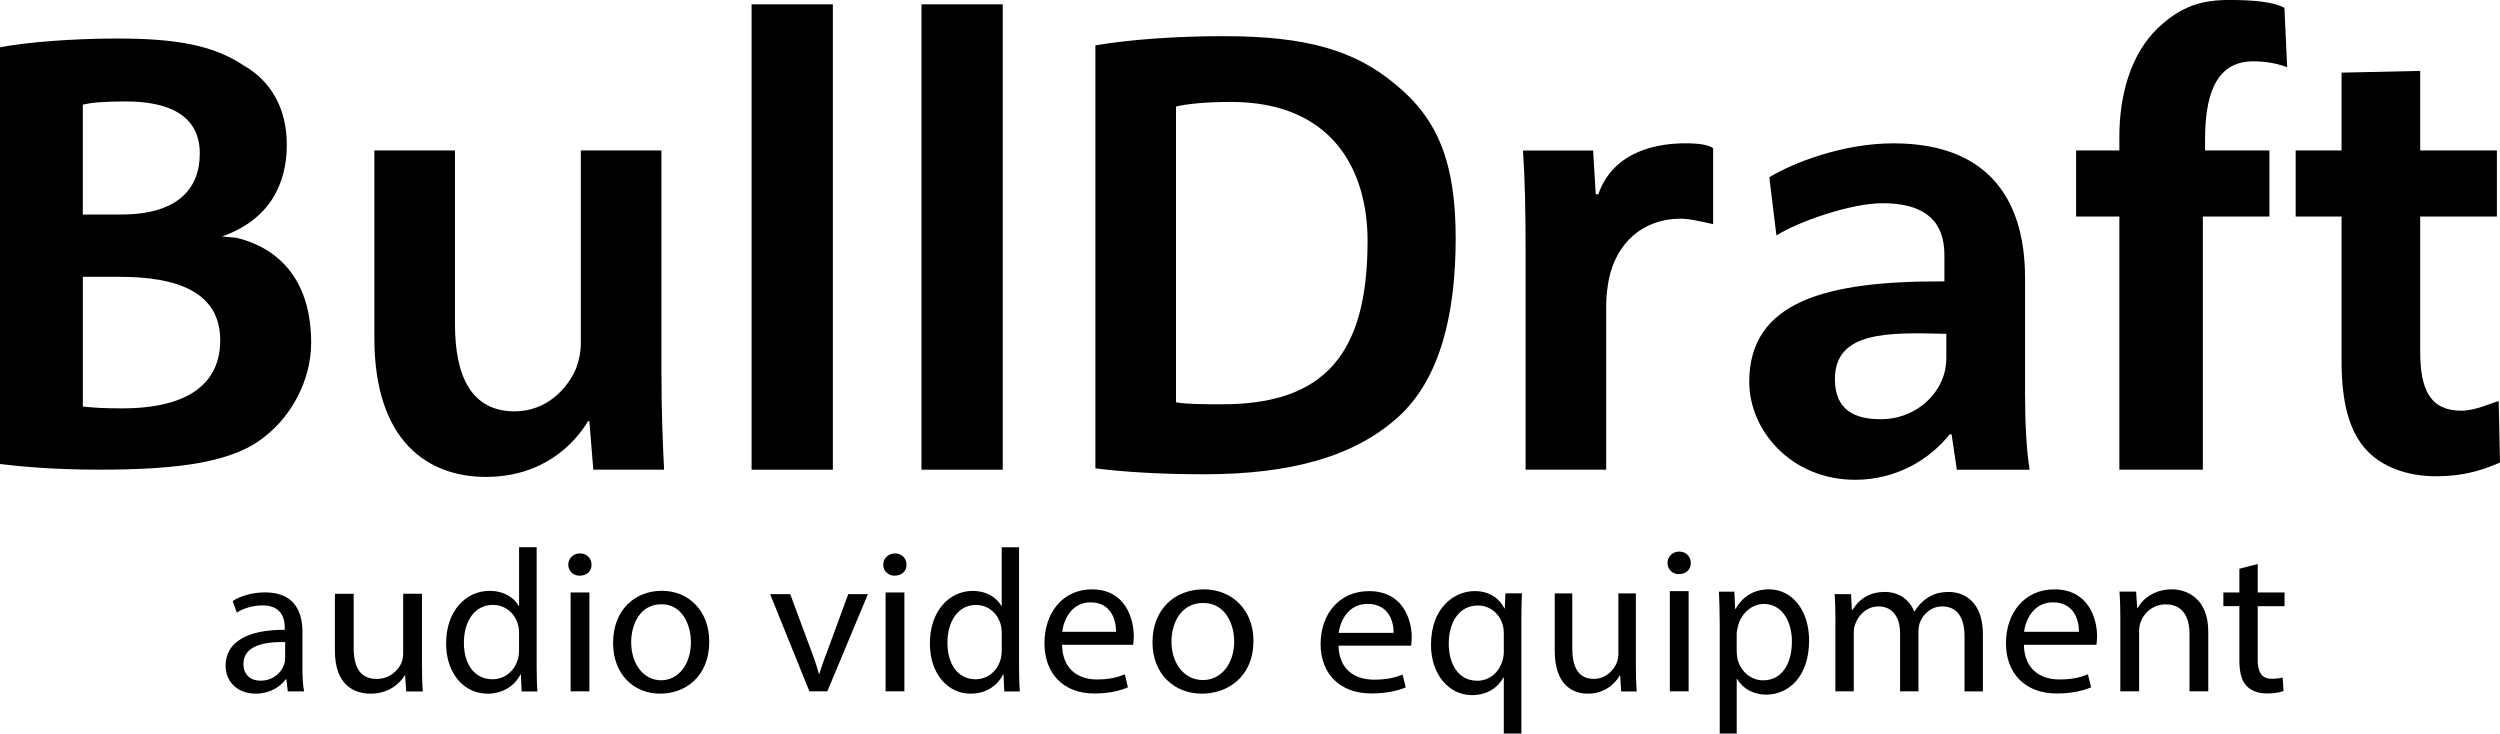 <?xml version="1.0" encoding="UTF-8"?>
<svg id="Livello_1" data-name="Livello 1" xmlns="http://www.w3.org/2000/svg" viewBox="0 0 869.66 255.19">
  <path d="M0,16.46c8.89-1.75,25.08-3.06,40.81-3.06,20.75,0,33.52,2.4,44,9.4,9.58,5.47,14.96,15.09,14.96,27.55,0,13.56-5.89,26.02-22.54,31.92l5,.44c16.19,3.94,26.01,16.18,26.01,36.51,0,13.12-6.93,25.39-15.82,32.39-10.94,9.18-29.96,11.77-58,11.77-15.5,0-27.36-1.09-34.43-1.97V16.46ZM28.82,74.62h13.36c19.38,0,27.32-8.75,27.32-21.21,0-13.77-11.55-18.12-25.73-18.12-8.21,0-12,.44-14.96,1.09v38.23ZM28.82,141.4c3.65.44,7.44.66,13.82.66,18.01,0,33.97-5.56,33.97-23.71,0-17.05-15.5-22.05-34.88-22.05h-12.91v45.1Z"/>
  <path d="M230.1,130.1c0,13.22.46,24.17.91,33.29h-24.62l-1.37-16.87h-.46c-4.79,7.98-15.73,19.38-35.57,19.38s-38.76-12.08-38.76-48.33V52.35h28.04v60.42c0,18.47,5.93,30.32,20.75,30.32,11.17,0,18.47-7.98,21.43-15.05.91-2.51,1.6-5.47,1.6-8.66V52.35h28.04v77.75Z"/>
  <path d="M261.45,1.51h28.27v161.88h-28.27V1.51Z"/>
  <path d="M320.55,1.51h28.27v161.88h-28.27V1.51Z"/>
  <path d="M381.05,15.77c12.31-2.05,28.04-3.19,44.69-3.19,28.73,0,45.56,4.93,59.7,16.78,14.82,12.08,20.94,27.32,20.94,53.54s-5.35,48.88-19.94,62.1c-15.28,13.91-37.67,19.98-67.54,19.98-16.42,0-28.73-.91-37.85-2.05V15.77ZM409.09,139.95c3.88.68,9.8.68,15.5.68,36.48.23,51.14-17.83,51.14-56.82,0-24.8-12.38-48.35-47.49-48.35-8.89,0-15.28.68-19.15,1.6v102.89Z"/>
  <path d="M530.7,88.15c0-15.05-.23-25.76-.91-35.79h24.4l.91,15.2h.91c5.47-15.73,21.86-17.71,30.32-17.71,5.93,0,8.23.8,9.61,1.68v26.45c-2.28-.46-7.79-1.91-11.21-1.91-13.45,0-22.57,8.66-25.08,21.2-.46,2.51-.91,5.47-.91,8.66v57.46h-28.04v-75.24Z"/>
  <path d="M680.71,163.39l-1.82-12.31h-.68c-6.84,8.66-18.47,15.82-32.83,15.82-22.34,0-36.88-17.19-36.88-34.06,0-28.04,26.85-35.18,67.89-34.95v-8.82c0-7.3-1.96-18.38-21.57-18.38-10.94,0-29.34,6.42-36.87,11.21l-2.47-20.24c8.21-5.02,25.57-11.8,43.13-11.8,35.57,0,45.83,22.57,45.83,46.74v40.13c0,10.03.46,19.84,1.6,26.68h-25.31ZM677.06,116.12c-19.84-.46-38.76-1.12-38.76,15.75,0,10.94,7.07,13.96,15.96,13.96,11.17,0,19.38-7.3,21.89-15.28.68-2.05.91-4.33.91-6.16v-8.28Z"/>
  <path d="M737.25,163.39v-88.06h-15.05v-22.98h15.05v-4.79c0-14.36,3.88-28.73,13.45-37.85,8.21-7.75,15.38-9.72,24.96-9.72,7.52,0,15.14.57,19.01,2.74l.95,20.66c-2.96-1.14-6.84-2.05-11.86-2.05-13.91,0-16.7,13.63-16.7,27.31v3.7h22.4v22.98h-23.17v88.06h-29.04Z"/>
  <path d="M841.9,24.66v27.69h26.68v22.98h-26.68v47.02c0,13.45,3.65,20.52,14.36,20.52,4.79,0,10.44-2.68,12.94-3.37l.46,21.43c-4.1,1.6-10.6,4.74-22.29,4.74-10.26,0-18.92-3.42-24.17-9.12-5.93-6.38-8.66-16.42-8.66-31.01v-50.21h-15.96v-22.98h15.96v-27.08l27.36-.61Z"/>
  <path d="M100.12,240.54l-.5-4.25h-.21c-1.91,2.65-5.59,5.01-10.47,5.01-6.94,0-10.47-4.8-10.47-9.68,0-8.14,7.36-12.6,20.59-12.53v-.7c0-2.78-.78-7.8-7.78-7.8-3.18,0-6.51.97-8.92,2.51l-1.42-4.04c2.83-1.81,6.94-2.99,11.25-2.99,10.47,0,13.02,7.03,13.02,13.78v12.6c0,2.92.14,5.78.57,8.07h-5.66ZM99.2,223.35c-6.79-.14-14.51,1.04-14.51,7.59,0,3.97,2.69,5.85,5.87,5.85,4.46,0,7.29-2.78,8.28-5.64.21-.63.35-1.32.35-1.95v-5.85Z"/>
  <path d="M146.79,231.26c0,3.51.07,6.6.3,9.27h-5.79l-.37-5.55h-.15c-1.71,2.74-5.49,6.32-11.88,6.32-5.64,0-12.4-2.95-12.4-14.88v-19.87h6.53v18.82c0,6.46,2.08,10.81,8.02,10.81,4.38,0,7.42-2.88,8.61-5.62.37-.91.59-2.04.59-3.16v-20.85h6.53v24.72Z"/>
  <path d="M186.68,190.34v41.35c0,3.04.07,6.5.28,8.84h-5.49l-.28-5.94h-.14c-1.88,3.82-5.98,6.72-11.47,6.72-8.13,0-14.39-7-14.39-17.39-.07-11.38,6.88-18.38,15.09-18.38,5.14,0,8.62,2.47,10.15,5.23h.14v-20.43h6.12ZM180.56,220.24c0-.78-.07-1.84-.28-2.61-.9-3.96-4.24-7.21-8.83-7.21-6.33,0-10.08,5.66-10.08,13.22,0,6.93,3.34,12.65,9.94,12.65,4.1,0,7.86-2.76,8.97-7.42.21-.85.28-1.7.28-2.69v-5.94Z"/>
  <path d="M205.77,196.42c.07,2.13-1.56,3.84-4.16,3.84-2.3,0-3.93-1.71-3.93-3.84s1.71-3.91,4.08-3.91,4.01,1.71,4.01,3.91ZM198.5,240.49v-34.4h6.53v34.4h-6.53Z"/>
  <path d="M246.72,223.13c0,12.66-8.77,18.17-17.04,18.17-9.26,0-16.41-6.79-16.41-17.61,0-11.45,7.5-18.17,16.97-18.17s16.48,7.14,16.48,17.61ZM219.57,223.49c0,7.49,4.31,13.15,10.39,13.15s10.39-5.59,10.39-13.29c0-5.8-2.9-13.15-10.25-13.15s-10.54,6.79-10.54,13.29Z"/>
  <path d="M274.89,206.68l7.05,19c1.19,3.07,2.15,5.87,2.9,8.66h.22c.82-2.79,1.86-5.59,3.04-8.66l6.98-19h6.83l-14.11,33.81h-6.24l-13.66-33.81h6.98Z"/>
  <path d="M315.34,196.42c.07,2.13-1.56,3.84-4.16,3.84-2.3,0-3.93-1.71-3.93-3.84s1.71-3.91,4.08-3.91,4.01,1.71,4.01,3.91ZM308.07,240.49v-34.4h6.53v34.4h-6.53Z"/>
  <path d="M354.49,190.38v41.32c0,3.04.07,6.5.27,8.83h-5.41l-.27-5.93h-.14c-1.85,3.81-5.89,6.71-11.29,6.71-8.01,0-14.17-6.99-14.17-17.38-.07-11.37,6.78-18.37,14.85-18.37,5.07,0,8.49,2.47,9.99,5.23h.14v-20.41h6.02ZM348.47,220.26c0-.78-.07-1.84-.27-2.61-.89-3.96-4.18-7.21-8.69-7.21-6.23,0-9.93,5.65-9.93,13.21,0,6.92,3.29,12.64,9.79,12.64,4.04,0,7.74-2.75,8.83-7.42.21-.85.27-1.7.27-2.68v-5.93Z"/>
  <path d="M369.45,224.31c.15,8.53,5.68,12.05,12.08,12.05,4.58,0,7.35-.79,9.75-1.79l1.09,4.52c-2.26,1-6.11,2.15-11.72,2.15-10.84,0-17.32-7.03-17.32-17.5s6.26-18.72,16.52-18.72c11.5,0,14.55,9.97,14.55,16.35,0,1.29-.15,2.29-.22,2.94h-24.74ZM388.22,219.79c.07-4.02-1.67-10.25-8.88-10.25-6.48,0-9.32,5.88-9.82,10.25h18.7Z"/>
  <path d="M436.02,222.87c0,12.84-9.21,18.43-17.89,18.43-9.73,0-17.22-6.88-17.22-17.86,0-11.62,7.87-18.43,17.82-18.43s17.3,7.24,17.3,17.86ZM407.51,223.23c0,7.6,4.53,13.34,10.91,13.34s10.91-5.67,10.91-13.48c0-5.88-3.04-13.34-10.76-13.34s-11.06,6.88-11.06,13.48Z"/>
  <path d="M465.63,224.59c.15,8.39,5.79,11.84,12.32,11.84,4.68,0,7.5-.78,9.95-1.76l1.11,4.44c-2.3.99-6.24,2.12-11.95,2.12-11.06,0-17.67-6.91-17.67-17.2s6.39-18.4,16.85-18.4c11.73,0,14.85,9.8,14.85,16.08,0,1.27-.15,2.26-.22,2.89h-25.24ZM484.78,220.15c.07-3.95-1.71-10.08-9.06-10.08-6.61,0-9.5,5.78-10.02,10.08h19.08Z"/>
  <path d="M523.12,235.66h-.14c-1.8,3.43-5.55,6.15-10.96,6.15-7.84,0-14.23-7.01-14.23-17.52,0-12.94,8.12-18.67,15.2-18.67,5.2,0,8.67,2.65,10.34,6.01h.14l.21-5.22h5.76c-.14,2.93-.21,5.94-.21,9.51v39.26h-6.11v-19.52ZM523.12,220.43c0-.86-.07-1.86-.28-2.65-.9-3.86-4.16-7.15-8.74-7.15-6.31,0-10.13,5.51-10.13,13.3,0,6.87,3.19,12.87,9.92,12.87,3.96,0,7.36-2.5,8.74-6.87.28-.86.49-2.07.49-3v-6.51Z"/>
  <path d="M569.06,231.23c0,3.52.07,6.62.28,9.3h-5.39l-.35-5.57h-.14c-1.59,2.75-5.12,6.34-11.07,6.34-5.26,0-11.55-2.96-11.55-14.94v-19.94h6.09v18.89c0,6.48,1.94,10.85,7.47,10.85,4.08,0,6.92-2.89,8.02-5.64.35-.92.55-2.04.55-3.17v-20.93h6.09v24.81Z"/>
  <path d="M588.16,195.83c.07,2.16-1.56,3.89-4.16,3.89-2.3,0-3.93-1.73-3.93-3.89s1.71-3.96,4.08-3.96,4.01,1.73,4.01,3.96ZM580.88,240.49v-34.86h6.53v34.86h-6.53Z"/>
  <path d="M598.23,217.25c0-4.49-.14-8.11-.27-11.44h5.36l.27,6.01h.14c2.44-4.27,6.31-6.81,11.67-6.81,7.94,0,13.92,7.17,13.92,17.81,0,12.6-7.2,18.82-14.93,18.82-4.34,0-8.15-2.03-10.11-5.5h-.14v19.04h-5.91v-37.94ZM604.13,226.59c0,.94.14,1.81.27,2.61,1.09,4.42,4.68,7.46,8.96,7.46,6.31,0,9.98-5.5,9.98-13.54,0-7.02-3.46-13.03-9.77-13.03-4.07,0-7.87,3.11-9.03,7.89-.2.8-.41,1.74-.41,2.61v6.01Z"/>
  <path d="M638.49,215.83c0-3.49-.07-6.36-.3-9.15h5.72l.3,5.45h.22c2-3.21,5.34-6.22,11.28-6.22,4.9,0,8.61,2.79,10.17,6.78h.15c1.11-1.89,2.52-3.35,4.01-4.4,2.15-1.54,4.53-2.37,7.94-2.37,4.75,0,11.8,2.93,11.8,14.67v19.91h-6.39v-19.14c0-6.5-2.52-10.41-7.79-10.41-3.71,0-6.61,2.58-7.72,5.59-.3.84-.52,1.96-.52,3.07v20.89h-6.39v-20.26c0-5.38-2.52-9.29-7.5-9.29-4.08,0-7.05,3.07-8.09,6.15-.37.91-.52,1.96-.52,3v20.4h-6.39v-24.66Z"/>
  <path d="M704.04,224.31c.15,8.53,5.79,12.05,12.32,12.05,4.68,0,7.5-.79,9.95-1.79l1.11,4.52c-2.3,1-6.24,2.15-11.95,2.15-11.06,0-17.67-7.03-17.67-17.5s6.39-18.72,16.85-18.72c11.73,0,14.85,9.97,14.85,16.35,0,1.29-.15,2.29-.22,2.94h-25.24ZM723.19,219.79c.07-4.02-1.71-10.25-9.06-10.25-6.61,0-9.5,5.88-10.02,10.25h19.08Z"/>
  <path d="M737.59,215.19c0-3.58-.07-6.52-.3-9.39h5.79l.37,5.73h.15c1.78-3.3,5.94-6.52,11.88-6.52,4.97,0,12.7,2.87,12.7,14.76v20.71h-6.53v-19.99c0-5.59-2.15-10.25-8.32-10.25-4.31,0-7.65,2.94-8.76,6.45-.3.79-.45,1.86-.45,2.94v20.85h-6.53v-25.29Z"/>
  <path d="M785.37,196.21v9.89h9.35v4.77h-9.35v18.56c0,4.27,1.26,6.69,4.9,6.69,1.71,0,2.97-.21,3.79-.43l.3,4.69c-1.26.5-3.27.85-5.79.85-3.04,0-5.49-.92-7.05-2.63-1.86-1.85-2.52-4.91-2.52-8.96v-18.78h-5.57v-4.77h5.57v-8.25l6.38-1.64Z"/>
</svg>